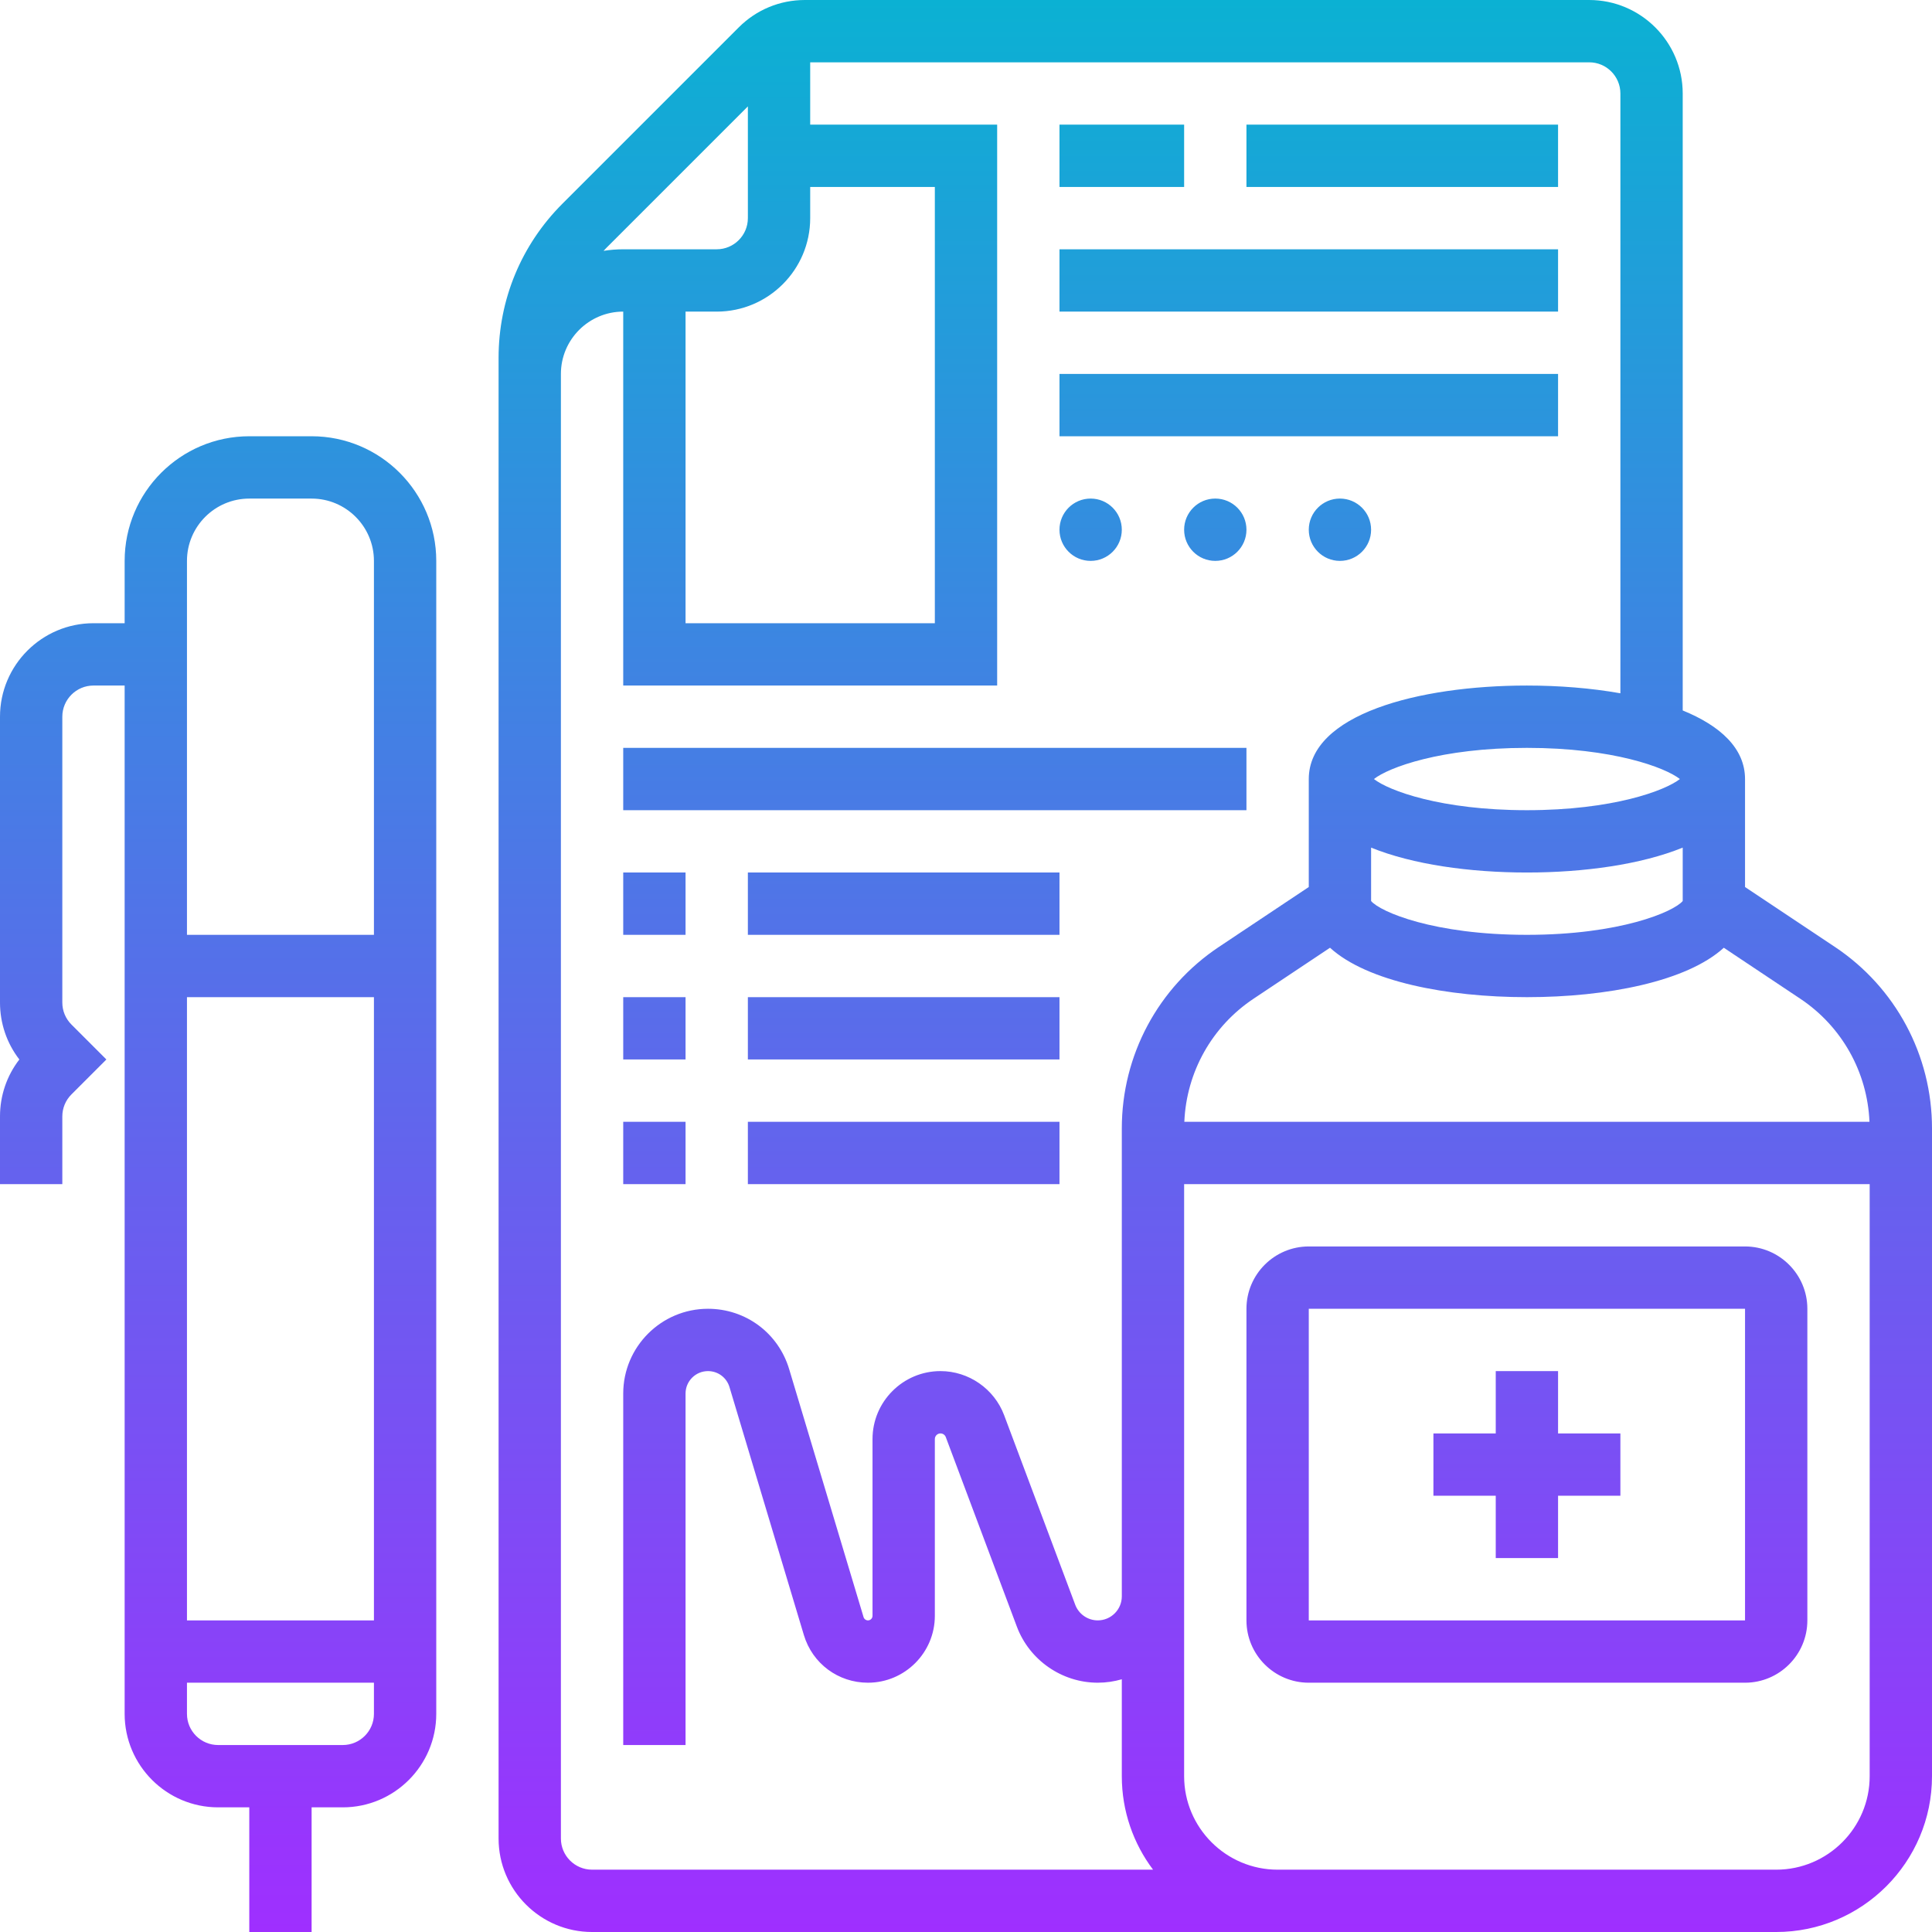 <svg id="Line" enable-background="new 0 0 496 496" height="512" viewBox="0 0 496 496" width="512" xmlns="http://www.w3.org/2000/svg" xmlns:xlink="http://www.w3.org/1999/xlink"><linearGradient id="SVGID_1_" gradientUnits="userSpaceOnUse" x1="248" x2="248" y1="496" y2="0"><stop offset="0" stop-color="#9f2fff"/><stop offset="1" stop-color="#0bb1d3"/></linearGradient><path d="m384 384h-16v-16h16v-16h16v16h16v16h-16v16h-16zm80-48v80c0 8.822-7.178 16-16 16h-112c-8.822 0-16-7.178-16-16v-80c0-8.822 7.178-16 16-16h112c8.822 0 16 7.178 16 16zm-16 0h-112v80h112zm48-46.312v166.312c0 22.056-17.944 40-40 40h-304c-13.234 0-24-10.767-24-24v-380.118c0-14.958 5.825-29.021 16.402-39.598l45.255-45.254c4.533-4.533 10.56-7.03 16.97-7.03h201.373c13.234 0 24 10.766 24 24v158.393c9.649 3.929 16 9.733 16 17.607v27.719l23.063 15.375c15.615 10.409 24.937 27.828 24.937 46.594zm-33.812-33.282-19.64-13.093c-9.509 8.683-30.089 12.687-50.548 12.687s-41.039-4.004-50.548-12.687l-19.64 13.093c-10.683 7.122-17.225 18.84-17.76 31.594h175.895c-.534-12.754-7.076-24.472-17.759-31.594zm-70.188-64.406c-22.111 0-35.518 5.043-39.274 8 3.756 2.957 17.163 8 39.274 8s35.518-5.043 39.274-8c-3.756-2.957-17.163-8-39.274-8zm-40 25.607v13.714c2.354 2.779 16.085 8.678 40 8.678s37.646-5.899 40-8.678v-13.714c-10.667 4.343-25.365 6.393-40 6.393s-29.333-2.05-40-6.393zm-176-57.607h64v-112h-32v8c0 13.234-10.766 24-24 24h-8zm-20.284-96.402c-.263.263-.512.536-.766.805 1.645-.263 3.331-.403 5.05-.403h24c4.411 0 8-3.589 8-8v-28.687zm-3.716 416.402h144.022c-5.034-6.69-8.022-15.002-8.022-24v-24.882c-1.962.57-4.033.882-6.176.882-9.192 0-17.536-5.782-20.764-14.389l-18.251-48.671c-.211-.563-.757-.94-1.358-.94-.8 0-1.451.65-1.451 1.45v45.376c0 9.47-7.705 17.174-17.174 17.174-7.643 0-14.254-4.919-16.45-12.239l-19.097-63.655c-.737-2.456-2.954-4.105-5.518-4.105-3.177 0-5.761 2.584-5.761 5.761v90.238h-16v-90.239c0-11.999 9.762-21.761 21.761-21.761 9.684 0 18.061 6.232 20.843 15.508l19.097 63.655c.15.501.602.837 1.125.837.647 0 1.174-.526 1.174-1.174v-45.376c0-9.622 7.828-17.45 17.451-17.45 7.233 0 13.8 4.55 16.34 11.322l18.251 48.671c.899 2.396 3.223 4.007 5.783 4.007 3.405 0 6.176-2.771 6.176-6.176v-120.136c0-18.767 9.322-36.185 24.937-46.595l23.062-15.374v-27.719c0-16.579 28.126-24 56-24 8.223 0 16.462.652 24 1.988v-153.988c0-4.411-3.589-8-8-8h-200v16h48v144h-96v-96c-8.822 0-16 7.178-16 16v376c0 4.411 3.589 8 8 8zm328-24v-152h-176v152c0 13.233 10.767 24 24 24h128c13.234 0 24-10.767 24-24zm-464-152h-16v-17.373c0-5.36 1.746-10.452 4.968-14.627-3.222-4.175-4.968-9.267-4.968-14.627v-73.373c0-13.234 10.766-24 24-24h8v-16c0-17.645 14.355-32 32-32h16c17.645 0 32 14.355 32 32v296c0 13.233-10.767 24-24 24h-8v32h-16v-32h-8c-13.233 0-24-10.767-24-24v-264h-8c-4.411 0-8 3.589-8 8v73.373c0 2.137.832 4.146 2.343 5.656l8.97 8.971-8.97 8.971c-1.511 1.511-2.343 3.52-2.343 5.656zm32 112h48v-160h-48zm48 24v-8h-48v8c0 4.411 3.589 8 8 8h32c4.411 0 8-3.589 8-8zm-48-296v96h48v-96c0-8.822-7.178-16-16-16h-16c-8.822 0-16 7.178-16 16zm272 48h-160v16h160zm-144 32h-16v16h16zm16 16h80v-16h-80zm-16 16h-16v16h16zm16 16h80v-16h-80zm-16 16h-16v16h16zm16 16h80v-16h-80zm112-272h-32v16h32zm96 0h-80v16h80zm0 32h-128v16h128zm0 32h-128v16h128zm-120 48c4.418 0 8-3.582 8-8s-3.582-8-8-8-8 3.582-8 8 3.582 8 8 8zm24-8c0 4.418 3.582 8 8 8s8-3.582 8-8-3.582-8-8-8-8 3.582-8 8zm40-8c-4.418 0-8 3.582-8 8s3.582 8 8 8 8-3.582 8-8-3.582-8-8-8z" fill="url(#SVGID_1_)"/></svg>